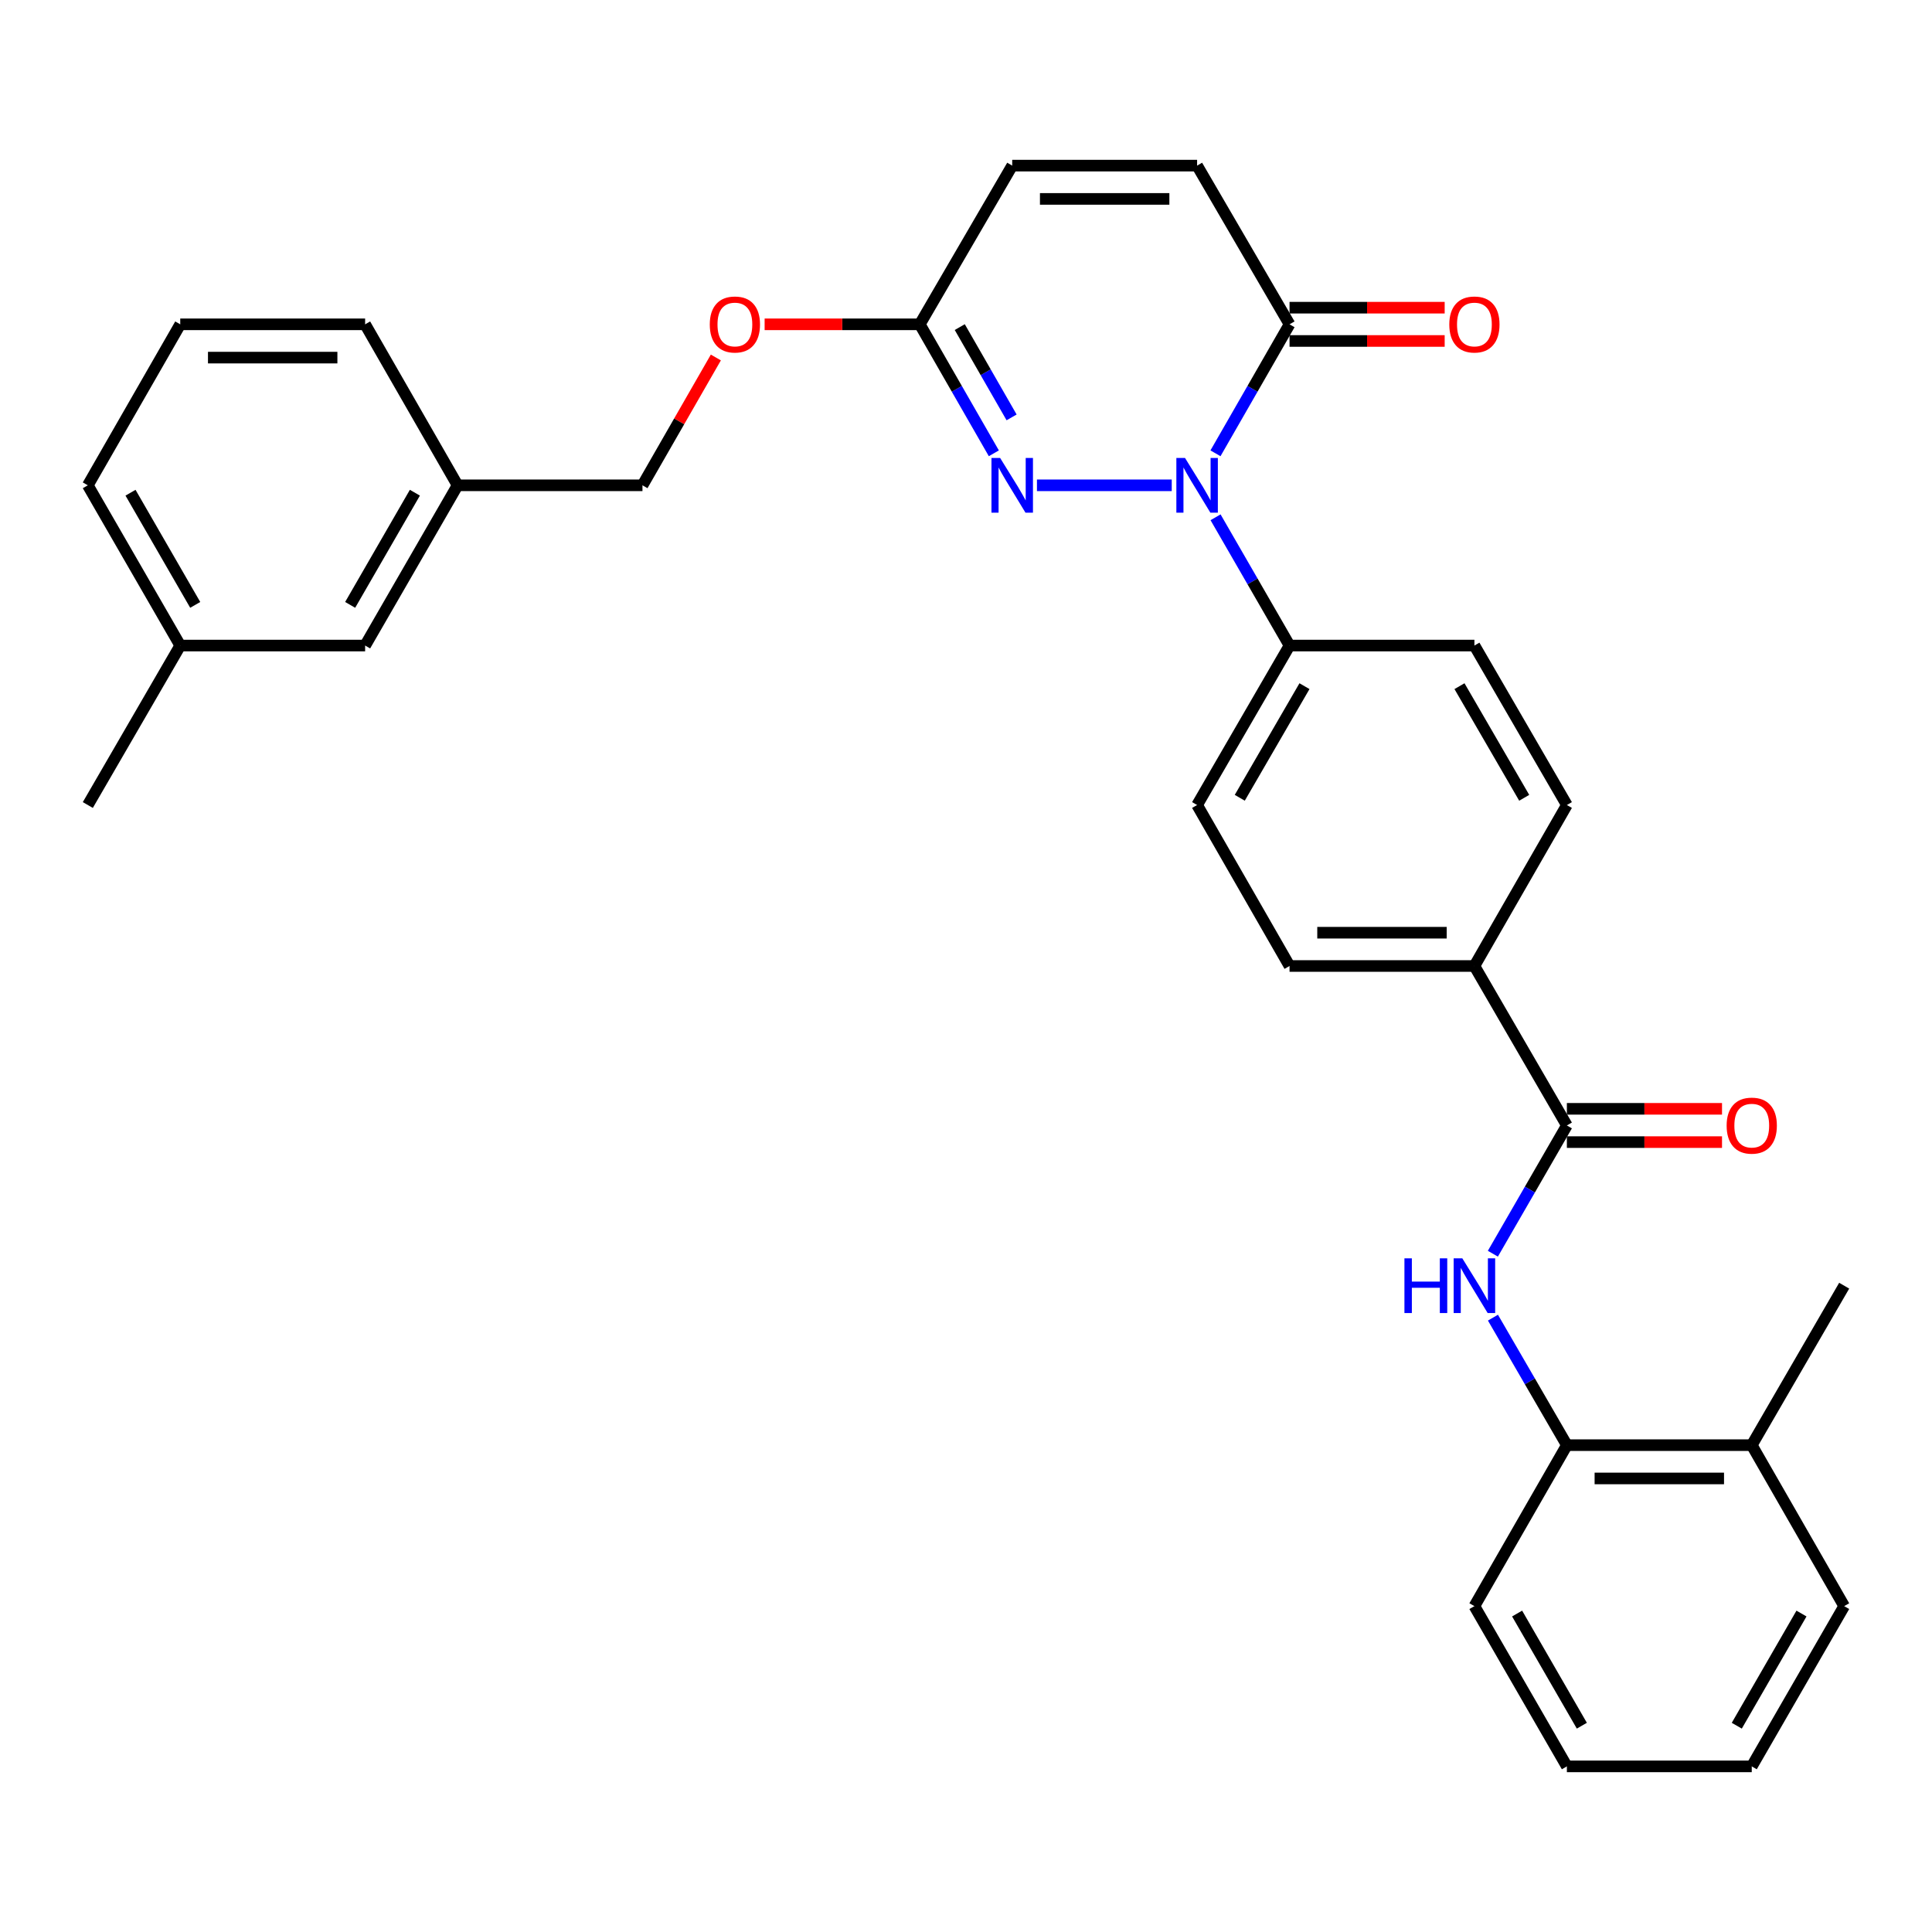 <?xml version='1.0' encoding='iso-8859-1'?>
<svg version='1.1' baseProfile='full'
              xmlns='http://www.w3.org/2000/svg'
                      xmlns:rdkit='http://www.rdkit.org/xml'
                      xmlns:xlink='http://www.w3.org/1999/xlink'
                  xml:space='preserve'
width='1000px' height='1000px' viewBox='0 0 1000 1000'>
<!-- END OF HEADER -->
<rect style='opacity:1.0;fill:#FFFFFF;stroke:none' width='1000' height='1000' x='0' y='0'> </rect>
<path class='bond-0' d='M 606.489,251.195 L 536.725,251.195' style='fill:none;fill-rule:evenodd;stroke:#0000FF;stroke-width:6px;stroke-linecap:butt;stroke-linejoin:miter;stroke-opacity:1' />
<path class='bond-1' d='M 629.13,234.633 L 648.296,201.252' style='fill:none;fill-rule:evenodd;stroke:#0000FF;stroke-width:6px;stroke-linecap:butt;stroke-linejoin:miter;stroke-opacity:1' />
<path class='bond-1' d='M 648.296,201.252 L 667.462,167.871' style='fill:none;fill-rule:evenodd;stroke:#000000;stroke-width:6px;stroke-linecap:butt;stroke-linejoin:miter;stroke-opacity:1' />
<path class='bond-6' d='M 629.17,267.749 L 648.316,300.943' style='fill:none;fill-rule:evenodd;stroke:#0000FF;stroke-width:6px;stroke-linecap:butt;stroke-linejoin:miter;stroke-opacity:1' />
<path class='bond-6' d='M 648.316,300.943 L 667.462,334.136' style='fill:none;fill-rule:evenodd;stroke:#000000;stroke-width:6px;stroke-linecap:butt;stroke-linejoin:miter;stroke-opacity:1' />
<path class='bond-4' d='M 514.411,234.633 L 495.245,201.252' style='fill:none;fill-rule:evenodd;stroke:#0000FF;stroke-width:6px;stroke-linecap:butt;stroke-linejoin:miter;stroke-opacity:1' />
<path class='bond-4' d='M 495.245,201.252 L 476.08,167.871' style='fill:none;fill-rule:evenodd;stroke:#000000;stroke-width:6px;stroke-linecap:butt;stroke-linejoin:miter;stroke-opacity:1' />
<path class='bond-4' d='M 523.603,216.04 L 510.187,192.673' style='fill:none;fill-rule:evenodd;stroke:#0000FF;stroke-width:6px;stroke-linecap:butt;stroke-linejoin:miter;stroke-opacity:1' />
<path class='bond-4' d='M 510.187,192.673 L 496.771,169.306' style='fill:none;fill-rule:evenodd;stroke:#000000;stroke-width:6px;stroke-linecap:butt;stroke-linejoin:miter;stroke-opacity:1' />
<path class='bond-5' d='M 667.462,167.871 L 619.621,85.724' style='fill:none;fill-rule:evenodd;stroke:#000000;stroke-width:6px;stroke-linecap:butt;stroke-linejoin:miter;stroke-opacity:1' />
<path class='bond-11' d='M 667.462,176.486 L 707.612,176.486' style='fill:none;fill-rule:evenodd;stroke:#000000;stroke-width:6px;stroke-linecap:butt;stroke-linejoin:miter;stroke-opacity:1' />
<path class='bond-11' d='M 707.612,176.486 L 747.761,176.486' style='fill:none;fill-rule:evenodd;stroke:#FF0000;stroke-width:6px;stroke-linecap:butt;stroke-linejoin:miter;stroke-opacity:1' />
<path class='bond-11' d='M 667.462,159.256 L 707.612,159.256' style='fill:none;fill-rule:evenodd;stroke:#000000;stroke-width:6px;stroke-linecap:butt;stroke-linejoin:miter;stroke-opacity:1' />
<path class='bond-11' d='M 707.612,159.256 L 747.761,159.256' style='fill:none;fill-rule:evenodd;stroke:#FF0000;stroke-width:6px;stroke-linecap:butt;stroke-linejoin:miter;stroke-opacity:1' />
<path class='bond-2' d='M 811.013,582.539 L 763.153,500' style='fill:none;fill-rule:evenodd;stroke:#000000;stroke-width:6px;stroke-linecap:butt;stroke-linejoin:miter;stroke-opacity:1' />
<path class='bond-3' d='M 811.013,582.539 L 791.86,615.728' style='fill:none;fill-rule:evenodd;stroke:#000000;stroke-width:6px;stroke-linecap:butt;stroke-linejoin:miter;stroke-opacity:1' />
<path class='bond-3' d='M 791.86,615.728 L 772.707,648.917' style='fill:none;fill-rule:evenodd;stroke:#0000FF;stroke-width:6px;stroke-linecap:butt;stroke-linejoin:miter;stroke-opacity:1' />
<path class='bond-10' d='M 811.013,591.154 L 851.163,591.154' style='fill:none;fill-rule:evenodd;stroke:#000000;stroke-width:6px;stroke-linecap:butt;stroke-linejoin:miter;stroke-opacity:1' />
<path class='bond-10' d='M 851.163,591.154 L 891.312,591.154' style='fill:none;fill-rule:evenodd;stroke:#FF0000;stroke-width:6px;stroke-linecap:butt;stroke-linejoin:miter;stroke-opacity:1' />
<path class='bond-10' d='M 811.013,573.925 L 851.163,573.925' style='fill:none;fill-rule:evenodd;stroke:#000000;stroke-width:6px;stroke-linecap:butt;stroke-linejoin:miter;stroke-opacity:1' />
<path class='bond-10' d='M 851.163,573.925 L 891.312,573.925' style='fill:none;fill-rule:evenodd;stroke:#FF0000;stroke-width:6px;stroke-linecap:butt;stroke-linejoin:miter;stroke-opacity:1' />
<path class='bond-8' d='M 772.747,682.016 L 791.88,715.013' style='fill:none;fill-rule:evenodd;stroke:#0000FF;stroke-width:6px;stroke-linecap:butt;stroke-linejoin:miter;stroke-opacity:1' />
<path class='bond-8' d='M 791.88,715.013 L 811.013,748.01' style='fill:none;fill-rule:evenodd;stroke:#000000;stroke-width:6px;stroke-linecap:butt;stroke-linejoin:miter;stroke-opacity:1' />
<path class='bond-12' d='M 476.08,167.871 L 435.925,167.871' style='fill:none;fill-rule:evenodd;stroke:#000000;stroke-width:6px;stroke-linecap:butt;stroke-linejoin:miter;stroke-opacity:1' />
<path class='bond-12' d='M 435.925,167.871 L 395.771,167.871' style='fill:none;fill-rule:evenodd;stroke:#FF0000;stroke-width:6px;stroke-linecap:butt;stroke-linejoin:miter;stroke-opacity:1' />
<path class='bond-32' d='M 476.08,167.871 L 523.92,85.724' style='fill:none;fill-rule:evenodd;stroke:#000000;stroke-width:6px;stroke-linecap:butt;stroke-linejoin:miter;stroke-opacity:1' />
<path class='bond-7' d='M 619.621,85.724 L 523.92,85.724' style='fill:none;fill-rule:evenodd;stroke:#000000;stroke-width:6px;stroke-linecap:butt;stroke-linejoin:miter;stroke-opacity:1' />
<path class='bond-7' d='M 605.266,102.954 L 538.276,102.954' style='fill:none;fill-rule:evenodd;stroke:#000000;stroke-width:6px;stroke-linecap:butt;stroke-linejoin:miter;stroke-opacity:1' />
<path class='bond-13' d='M 667.462,334.136 L 619.621,416.676' style='fill:none;fill-rule:evenodd;stroke:#000000;stroke-width:6px;stroke-linecap:butt;stroke-linejoin:miter;stroke-opacity:1' />
<path class='bond-13' d='M 675.193,355.157 L 641.704,412.935' style='fill:none;fill-rule:evenodd;stroke:#000000;stroke-width:6px;stroke-linecap:butt;stroke-linejoin:miter;stroke-opacity:1' />
<path class='bond-14' d='M 667.462,334.136 L 763.153,334.136' style='fill:none;fill-rule:evenodd;stroke:#000000;stroke-width:6px;stroke-linecap:butt;stroke-linejoin:miter;stroke-opacity:1' />
<path class='bond-15' d='M 811.013,748.01 L 906.705,748.01' style='fill:none;fill-rule:evenodd;stroke:#000000;stroke-width:6px;stroke-linecap:butt;stroke-linejoin:miter;stroke-opacity:1' />
<path class='bond-15' d='M 825.367,765.24 L 892.351,765.24' style='fill:none;fill-rule:evenodd;stroke:#000000;stroke-width:6px;stroke-linecap:butt;stroke-linejoin:miter;stroke-opacity:1' />
<path class='bond-23' d='M 811.013,748.01 L 763.153,831.335' style='fill:none;fill-rule:evenodd;stroke:#000000;stroke-width:6px;stroke-linecap:butt;stroke-linejoin:miter;stroke-opacity:1' />
<path class='bond-9' d='M 763.153,500 L 811.013,416.676' style='fill:none;fill-rule:evenodd;stroke:#000000;stroke-width:6px;stroke-linecap:butt;stroke-linejoin:miter;stroke-opacity:1' />
<path class='bond-31' d='M 763.153,500 L 667.462,500' style='fill:none;fill-rule:evenodd;stroke:#000000;stroke-width:6px;stroke-linecap:butt;stroke-linejoin:miter;stroke-opacity:1' />
<path class='bond-31' d='M 748.8,482.77 L 681.816,482.77' style='fill:none;fill-rule:evenodd;stroke:#000000;stroke-width:6px;stroke-linecap:butt;stroke-linejoin:miter;stroke-opacity:1' />
<path class='bond-19' d='M 370.525,185.033 L 351.532,218.114' style='fill:none;fill-rule:evenodd;stroke:#FF0000;stroke-width:6px;stroke-linecap:butt;stroke-linejoin:miter;stroke-opacity:1' />
<path class='bond-19' d='M 351.532,218.114 L 332.538,251.195' style='fill:none;fill-rule:evenodd;stroke:#000000;stroke-width:6px;stroke-linecap:butt;stroke-linejoin:miter;stroke-opacity:1' />
<path class='bond-16' d='M 619.621,416.676 L 667.462,500' style='fill:none;fill-rule:evenodd;stroke:#000000;stroke-width:6px;stroke-linecap:butt;stroke-linejoin:miter;stroke-opacity:1' />
<path class='bond-17' d='M 763.153,334.136 L 811.013,416.676' style='fill:none;fill-rule:evenodd;stroke:#000000;stroke-width:6px;stroke-linecap:butt;stroke-linejoin:miter;stroke-opacity:1' />
<path class='bond-17' d='M 755.427,355.16 L 788.929,412.938' style='fill:none;fill-rule:evenodd;stroke:#000000;stroke-width:6px;stroke-linecap:butt;stroke-linejoin:miter;stroke-opacity:1' />
<path class='bond-24' d='M 906.705,748.01 L 954.545,665.471' style='fill:none;fill-rule:evenodd;stroke:#000000;stroke-width:6px;stroke-linecap:butt;stroke-linejoin:miter;stroke-opacity:1' />
<path class='bond-25' d='M 906.705,748.01 L 954.545,831.335' style='fill:none;fill-rule:evenodd;stroke:#000000;stroke-width:6px;stroke-linecap:butt;stroke-linejoin:miter;stroke-opacity:1' />
<path class='bond-18' d='M 188.987,334.136 L 236.847,251.195' style='fill:none;fill-rule:evenodd;stroke:#000000;stroke-width:6px;stroke-linecap:butt;stroke-linejoin:miter;stroke-opacity:1' />
<path class='bond-18' d='M 181.242,313.084 L 214.744,255.025' style='fill:none;fill-rule:evenodd;stroke:#000000;stroke-width:6px;stroke-linecap:butt;stroke-linejoin:miter;stroke-opacity:1' />
<path class='bond-21' d='M 188.987,334.136 L 93.295,334.136' style='fill:none;fill-rule:evenodd;stroke:#000000;stroke-width:6px;stroke-linecap:butt;stroke-linejoin:miter;stroke-opacity:1' />
<path class='bond-20' d='M 332.538,251.195 L 236.847,251.195' style='fill:none;fill-rule:evenodd;stroke:#000000;stroke-width:6px;stroke-linecap:butt;stroke-linejoin:miter;stroke-opacity:1' />
<path class='bond-26' d='M 236.847,251.195 L 188.987,167.871' style='fill:none;fill-rule:evenodd;stroke:#000000;stroke-width:6px;stroke-linecap:butt;stroke-linejoin:miter;stroke-opacity:1' />
<path class='bond-28' d='M 93.295,334.136 L 45.455,416.676' style='fill:none;fill-rule:evenodd;stroke:#000000;stroke-width:6px;stroke-linecap:butt;stroke-linejoin:miter;stroke-opacity:1' />
<path class='bond-33' d='M 93.295,334.136 L 45.455,251.195' style='fill:none;fill-rule:evenodd;stroke:#000000;stroke-width:6px;stroke-linecap:butt;stroke-linejoin:miter;stroke-opacity:1' />
<path class='bond-33' d='M 101.044,313.087 L 67.555,255.028' style='fill:none;fill-rule:evenodd;stroke:#000000;stroke-width:6px;stroke-linecap:butt;stroke-linejoin:miter;stroke-opacity:1' />
<path class='bond-22' d='M 93.295,167.871 L 188.987,167.871' style='fill:none;fill-rule:evenodd;stroke:#000000;stroke-width:6px;stroke-linecap:butt;stroke-linejoin:miter;stroke-opacity:1' />
<path class='bond-22' d='M 107.649,185.1 L 174.633,185.1' style='fill:none;fill-rule:evenodd;stroke:#000000;stroke-width:6px;stroke-linecap:butt;stroke-linejoin:miter;stroke-opacity:1' />
<path class='bond-27' d='M 93.295,167.871 L 45.455,251.195' style='fill:none;fill-rule:evenodd;stroke:#000000;stroke-width:6px;stroke-linecap:butt;stroke-linejoin:miter;stroke-opacity:1' />
<path class='bond-29' d='M 763.153,831.335 L 811.013,914.276' style='fill:none;fill-rule:evenodd;stroke:#000000;stroke-width:6px;stroke-linecap:butt;stroke-linejoin:miter;stroke-opacity:1' />
<path class='bond-29' d='M 785.256,835.165 L 818.758,893.224' style='fill:none;fill-rule:evenodd;stroke:#000000;stroke-width:6px;stroke-linecap:butt;stroke-linejoin:miter;stroke-opacity:1' />
<path class='bond-34' d='M 954.545,831.335 L 906.705,914.276' style='fill:none;fill-rule:evenodd;stroke:#000000;stroke-width:6px;stroke-linecap:butt;stroke-linejoin:miter;stroke-opacity:1' />
<path class='bond-34' d='M 932.445,835.167 L 898.956,893.226' style='fill:none;fill-rule:evenodd;stroke:#000000;stroke-width:6px;stroke-linecap:butt;stroke-linejoin:miter;stroke-opacity:1' />
<path class='bond-30' d='M 811.013,914.276 L 906.705,914.276' style='fill:none;fill-rule:evenodd;stroke:#000000;stroke-width:6px;stroke-linecap:butt;stroke-linejoin:miter;stroke-opacity:1' />
<path  class='atom-0' d='M 613.361 237.035
L 622.641 252.035
Q 623.561 253.515, 625.041 256.195
Q 626.521 258.875, 626.601 259.035
L 626.601 237.035
L 630.361 237.035
L 630.361 265.355
L 626.481 265.355
L 616.521 248.955
Q 615.361 247.035, 614.121 244.835
Q 612.921 242.635, 612.561 241.955
L 612.561 265.355
L 608.881 265.355
L 608.881 237.035
L 613.361 237.035
' fill='#0000FF'/>
<path  class='atom-1' d='M 517.66 237.035
L 526.94 252.035
Q 527.86 253.515, 529.34 256.195
Q 530.82 258.875, 530.9 259.035
L 530.9 237.035
L 534.66 237.035
L 534.66 265.355
L 530.78 265.355
L 520.82 248.955
Q 519.66 247.035, 518.42 244.835
Q 517.22 242.635, 516.86 241.955
L 516.86 265.355
L 513.18 265.355
L 513.18 237.035
L 517.66 237.035
' fill='#0000FF'/>
<path  class='atom-4' d='M 726.933 651.311
L 730.773 651.311
L 730.773 663.351
L 745.253 663.351
L 745.253 651.311
L 749.093 651.311
L 749.093 679.631
L 745.253 679.631
L 745.253 666.551
L 730.773 666.551
L 730.773 679.631
L 726.933 679.631
L 726.933 651.311
' fill='#0000FF'/>
<path  class='atom-4' d='M 756.893 651.311
L 766.173 666.311
Q 767.093 667.791, 768.573 670.471
Q 770.053 673.151, 770.133 673.311
L 770.133 651.311
L 773.893 651.311
L 773.893 679.631
L 770.013 679.631
L 760.053 663.231
Q 758.893 661.311, 757.653 659.111
Q 756.453 656.911, 756.093 656.231
L 756.093 679.631
L 752.413 679.631
L 752.413 651.311
L 756.893 651.311
' fill='#0000FF'/>
<path  class='atom-11' d='M 893.705 582.619
Q 893.705 575.819, 897.065 572.019
Q 900.425 568.219, 906.705 568.219
Q 912.985 568.219, 916.345 572.019
Q 919.705 575.819, 919.705 582.619
Q 919.705 589.499, 916.305 593.419
Q 912.905 597.299, 906.705 597.299
Q 900.465 597.299, 897.065 593.419
Q 893.705 589.539, 893.705 582.619
M 906.705 594.099
Q 911.025 594.099, 913.345 591.219
Q 915.705 588.299, 915.705 582.619
Q 915.705 577.059, 913.345 574.259
Q 911.025 571.419, 906.705 571.419
Q 902.385 571.419, 900.025 574.219
Q 897.705 577.019, 897.705 582.619
Q 897.705 588.339, 900.025 591.219
Q 902.385 594.099, 906.705 594.099
' fill='#FF0000'/>
<path  class='atom-12' d='M 750.153 167.951
Q 750.153 161.151, 753.513 157.351
Q 756.873 153.551, 763.153 153.551
Q 769.433 153.551, 772.793 157.351
Q 776.153 161.151, 776.153 167.951
Q 776.153 174.831, 772.753 178.751
Q 769.353 182.631, 763.153 182.631
Q 756.913 182.631, 753.513 178.751
Q 750.153 174.871, 750.153 167.951
M 763.153 179.431
Q 767.473 179.431, 769.793 176.551
Q 772.153 173.631, 772.153 167.951
Q 772.153 162.391, 769.793 159.591
Q 767.473 156.751, 763.153 156.751
Q 758.833 156.751, 756.473 159.551
Q 754.153 162.351, 754.153 167.951
Q 754.153 173.671, 756.473 176.551
Q 758.833 179.431, 763.153 179.431
' fill='#FF0000'/>
<path  class='atom-13' d='M 367.379 167.951
Q 367.379 161.151, 370.739 157.351
Q 374.099 153.551, 380.379 153.551
Q 386.659 153.551, 390.019 157.351
Q 393.379 161.151, 393.379 167.951
Q 393.379 174.831, 389.979 178.751
Q 386.579 182.631, 380.379 182.631
Q 374.139 182.631, 370.739 178.751
Q 367.379 174.871, 367.379 167.951
M 380.379 179.431
Q 384.699 179.431, 387.019 176.551
Q 389.379 173.631, 389.379 167.951
Q 389.379 162.391, 387.019 159.591
Q 384.699 156.751, 380.379 156.751
Q 376.059 156.751, 373.699 159.551
Q 371.379 162.351, 371.379 167.951
Q 371.379 173.671, 373.699 176.551
Q 376.059 179.431, 380.379 179.431
' fill='#FF0000'/>
</svg>

